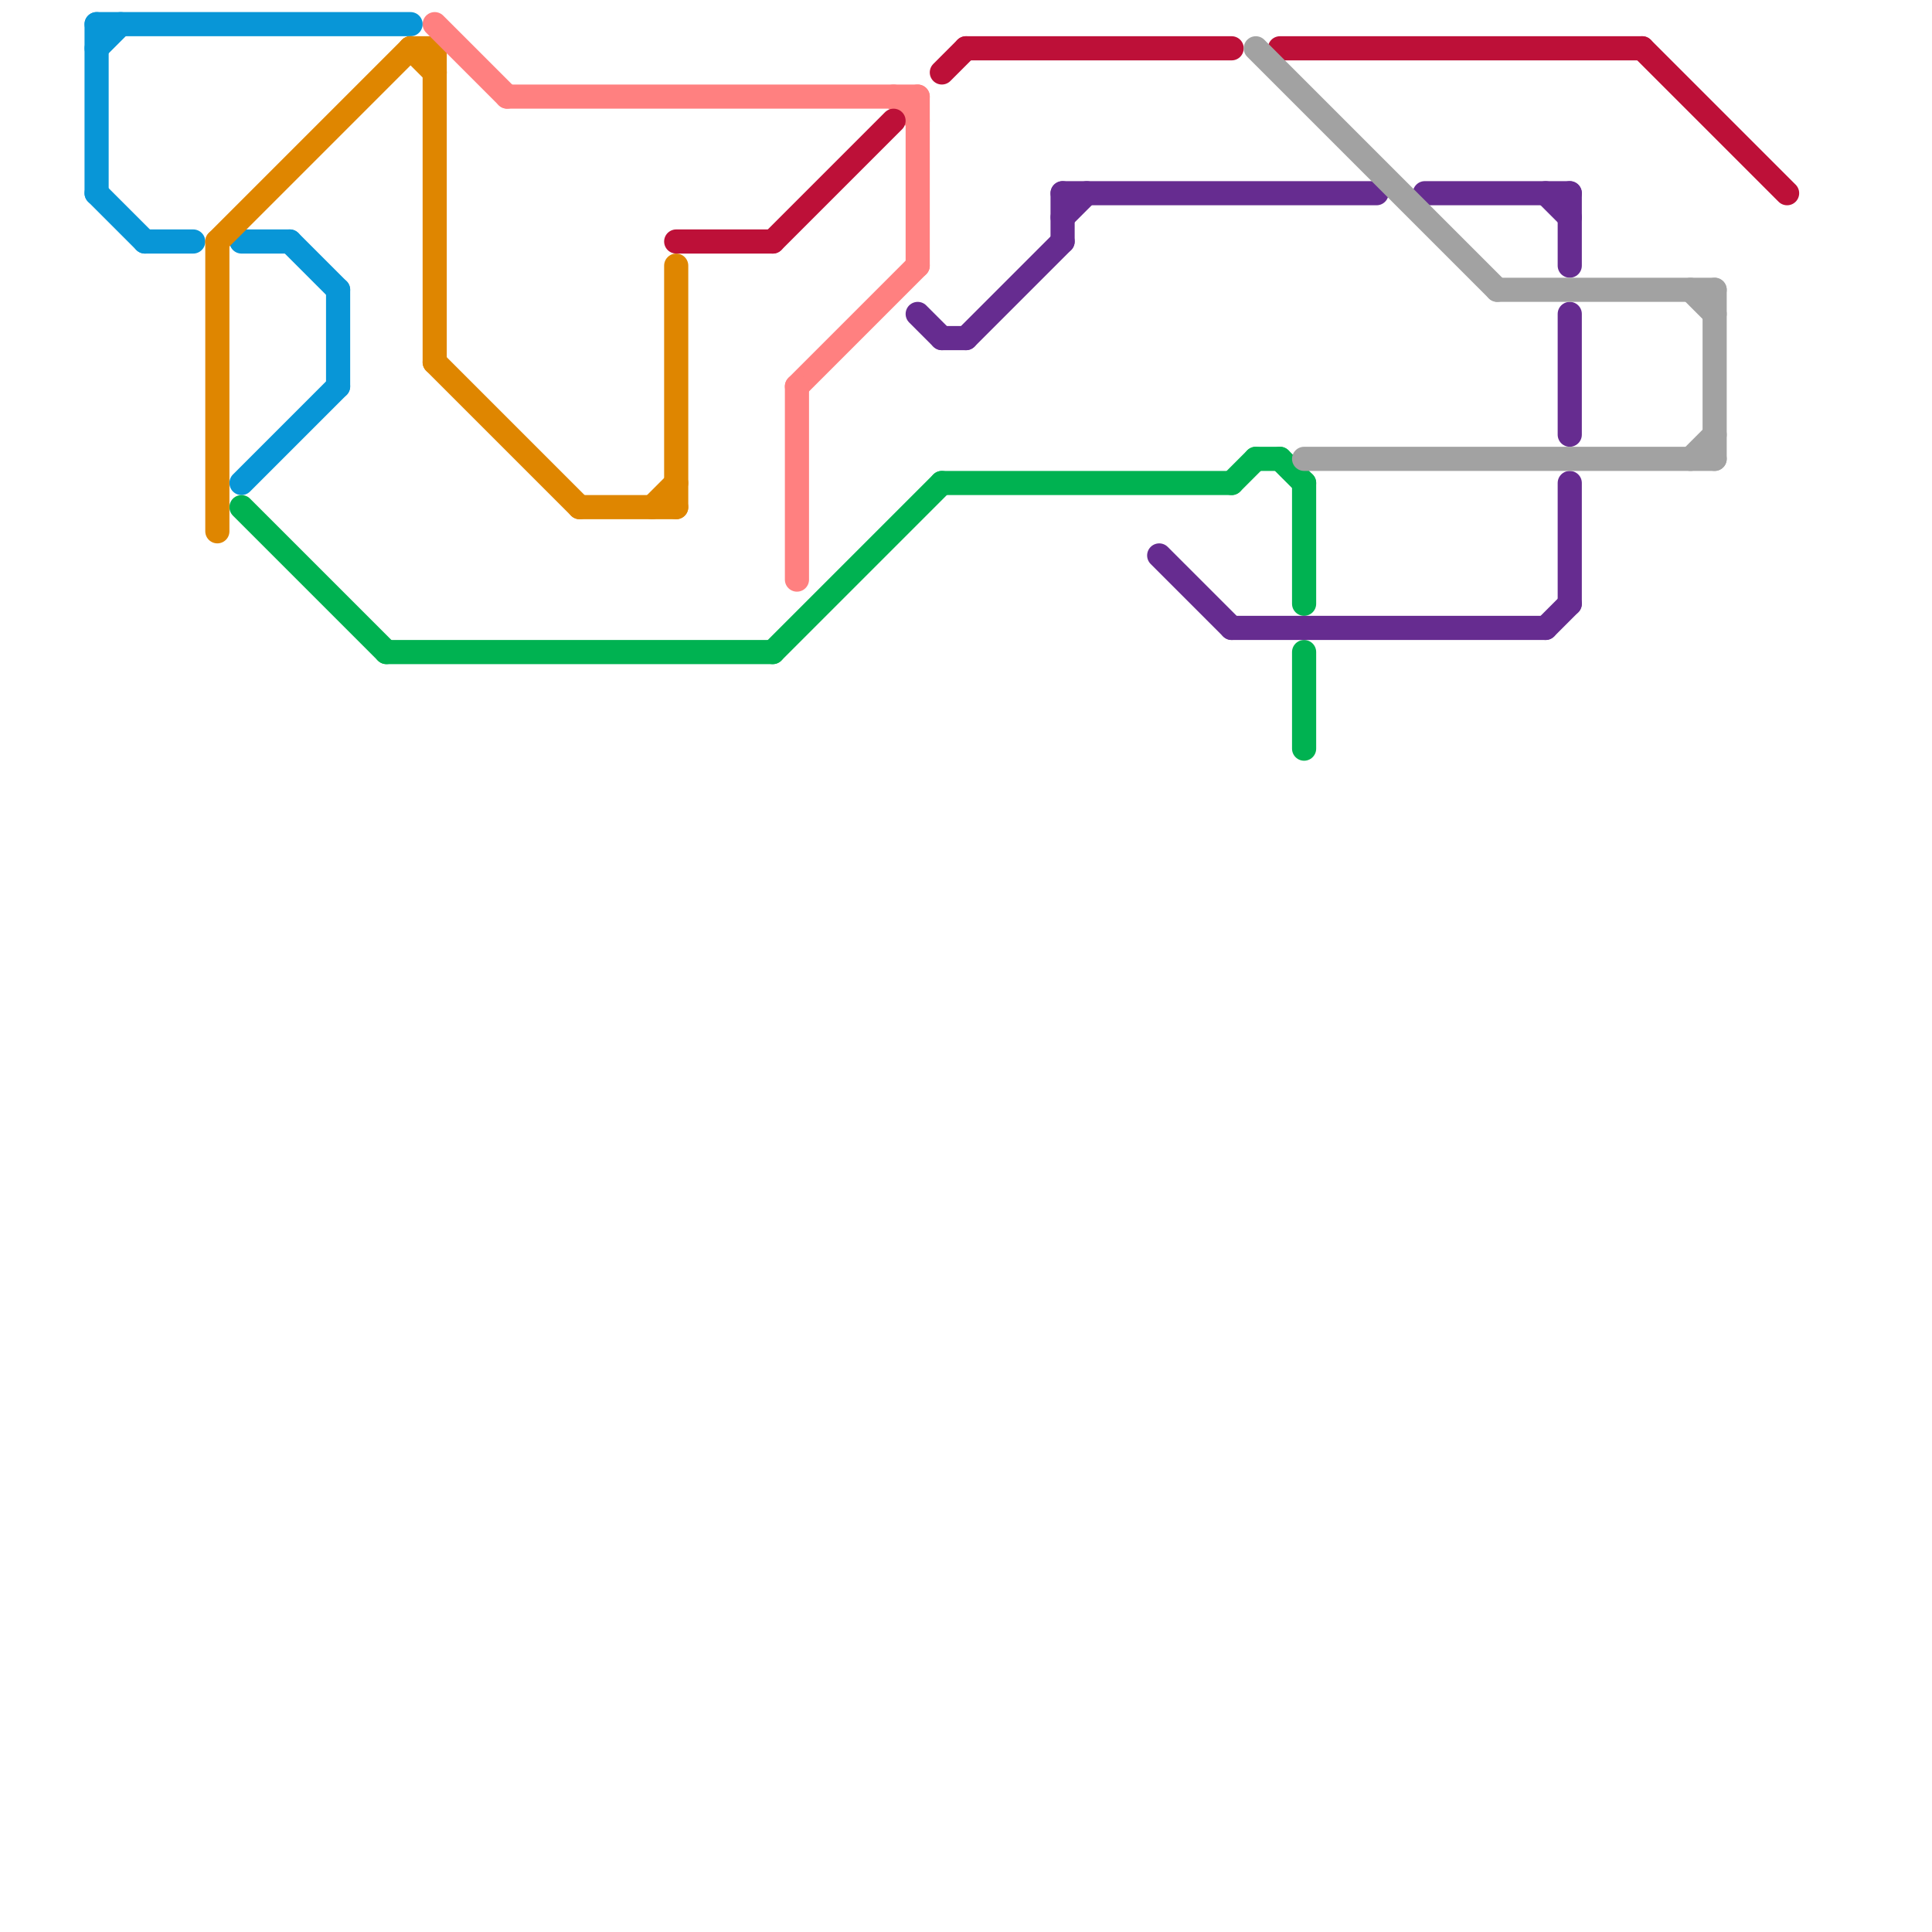 
<svg version="1.1" xmlns="http://www.w3.org/2000/svg" viewBox="0 0 80 80">
<style>text { font: 1px Helvetica; font-weight: 600; white-space: pre; dominant-baseline: central; } line { stroke-width: 1; fill: none; stroke-linecap: round; stroke-linejoin: round; } .c0 { stroke: #0896d7 } .c1 { stroke: #00b251 } .c2 { stroke: #df8600 } .c3 { stroke: #ff8080 } .c4 { stroke: #bd1038 } .c5 { stroke: #662c90 } .c6 { stroke: #a2a2a2 }</style><defs><g id="wm-xf"><circle r="1.2" fill="#000"/><circle r="0.9" fill="#fff"/><circle r="0.6" fill="#000"/><circle r="0.3" fill="#fff"/></g><g id="wm"><circle r="0.6" fill="#000"/><circle r="0.3" fill="#fff"/></g></defs><line class="c0" x1="4" y1="1" x2="4" y2="8"/><line class="c0" x1="4" y1="1" x2="17" y2="1"/><line class="c0" x1="4" y1="8" x2="6" y2="10"/><line class="c0" x1="12" y1="10" x2="14" y2="12"/><line class="c0" x1="10" y1="10" x2="12" y2="10"/><line class="c0" x1="4" y1="2" x2="5" y2="1"/><line class="c0" x1="10" y1="20" x2="14" y2="16"/><line class="c0" x1="14" y1="12" x2="14" y2="16"/><line class="c0" x1="6" y1="10" x2="8" y2="10"/><line class="c1" x1="10" y1="21" x2="16" y2="27"/><line class="c1" x1="32" y1="27" x2="39" y2="20"/><line class="c1" x1="52" y1="19" x2="53" y2="19"/><line class="c1" x1="54" y1="27" x2="54" y2="31"/><line class="c1" x1="53" y1="19" x2="54" y2="20"/><line class="c1" x1="16" y1="27" x2="32" y2="27"/><line class="c1" x1="39" y1="20" x2="51" y2="20"/><line class="c1" x1="51" y1="20" x2="52" y2="19"/><line class="c1" x1="54" y1="20" x2="54" y2="25"/><line class="c2" x1="18" y1="2" x2="18" y2="15"/><line class="c2" x1="9" y1="10" x2="17" y2="2"/><line class="c2" x1="18" y1="15" x2="24" y2="21"/><line class="c2" x1="17" y1="2" x2="18" y2="3"/><line class="c2" x1="9" y1="10" x2="9" y2="22"/><line class="c2" x1="17" y1="2" x2="18" y2="2"/><line class="c2" x1="27" y1="21" x2="28" y2="20"/><line class="c2" x1="24" y1="21" x2="28" y2="21"/><line class="c2" x1="28" y1="11" x2="28" y2="21"/><line class="c3" x1="37" y1="4" x2="38" y2="5"/><line class="c3" x1="18" y1="1" x2="21" y2="4"/><line class="c3" x1="33" y1="16" x2="38" y2="11"/><line class="c3" x1="33" y1="16" x2="33" y2="24"/><line class="c3" x1="21" y1="4" x2="38" y2="4"/><line class="c3" x1="38" y1="4" x2="38" y2="11"/><line class="c4" x1="40" y1="2" x2="51" y2="2"/><line class="c4" x1="39" y1="3" x2="40" y2="2"/><line class="c4" x1="32" y1="10" x2="37" y2="5"/><line class="c4" x1="53" y1="2" x2="68" y2="2"/><line class="c4" x1="28" y1="10" x2="32" y2="10"/><line class="c4" x1="68" y1="2" x2="74" y2="8"/><line class="c5" x1="38" y1="13" x2="39" y2="14"/><line class="c5" x1="65" y1="20" x2="65" y2="25"/><line class="c5" x1="59" y1="8" x2="65" y2="8"/><line class="c5" x1="44" y1="8" x2="57" y2="8"/><line class="c5" x1="64" y1="26" x2="65" y2="25"/><line class="c5" x1="65" y1="8" x2="65" y2="11"/><line class="c5" x1="44" y1="9" x2="45" y2="8"/><line class="c5" x1="44" y1="8" x2="44" y2="10"/><line class="c5" x1="48" y1="23" x2="51" y2="26"/><line class="c5" x1="40" y1="14" x2="44" y2="10"/><line class="c5" x1="64" y1="8" x2="65" y2="9"/><line class="c5" x1="51" y1="26" x2="64" y2="26"/><line class="c5" x1="65" y1="13" x2="65" y2="18"/><line class="c5" x1="39" y1="14" x2="40" y2="14"/><line class="c6" x1="70" y1="12" x2="71" y2="13"/><line class="c6" x1="52" y1="2" x2="62" y2="12"/><line class="c6" x1="71" y1="12" x2="71" y2="19"/><line class="c6" x1="70" y1="19" x2="71" y2="18"/><line class="c6" x1="54" y1="19" x2="71" y2="19"/><line class="c6" x1="62" y1="12" x2="71" y2="12"/>
</svg>
